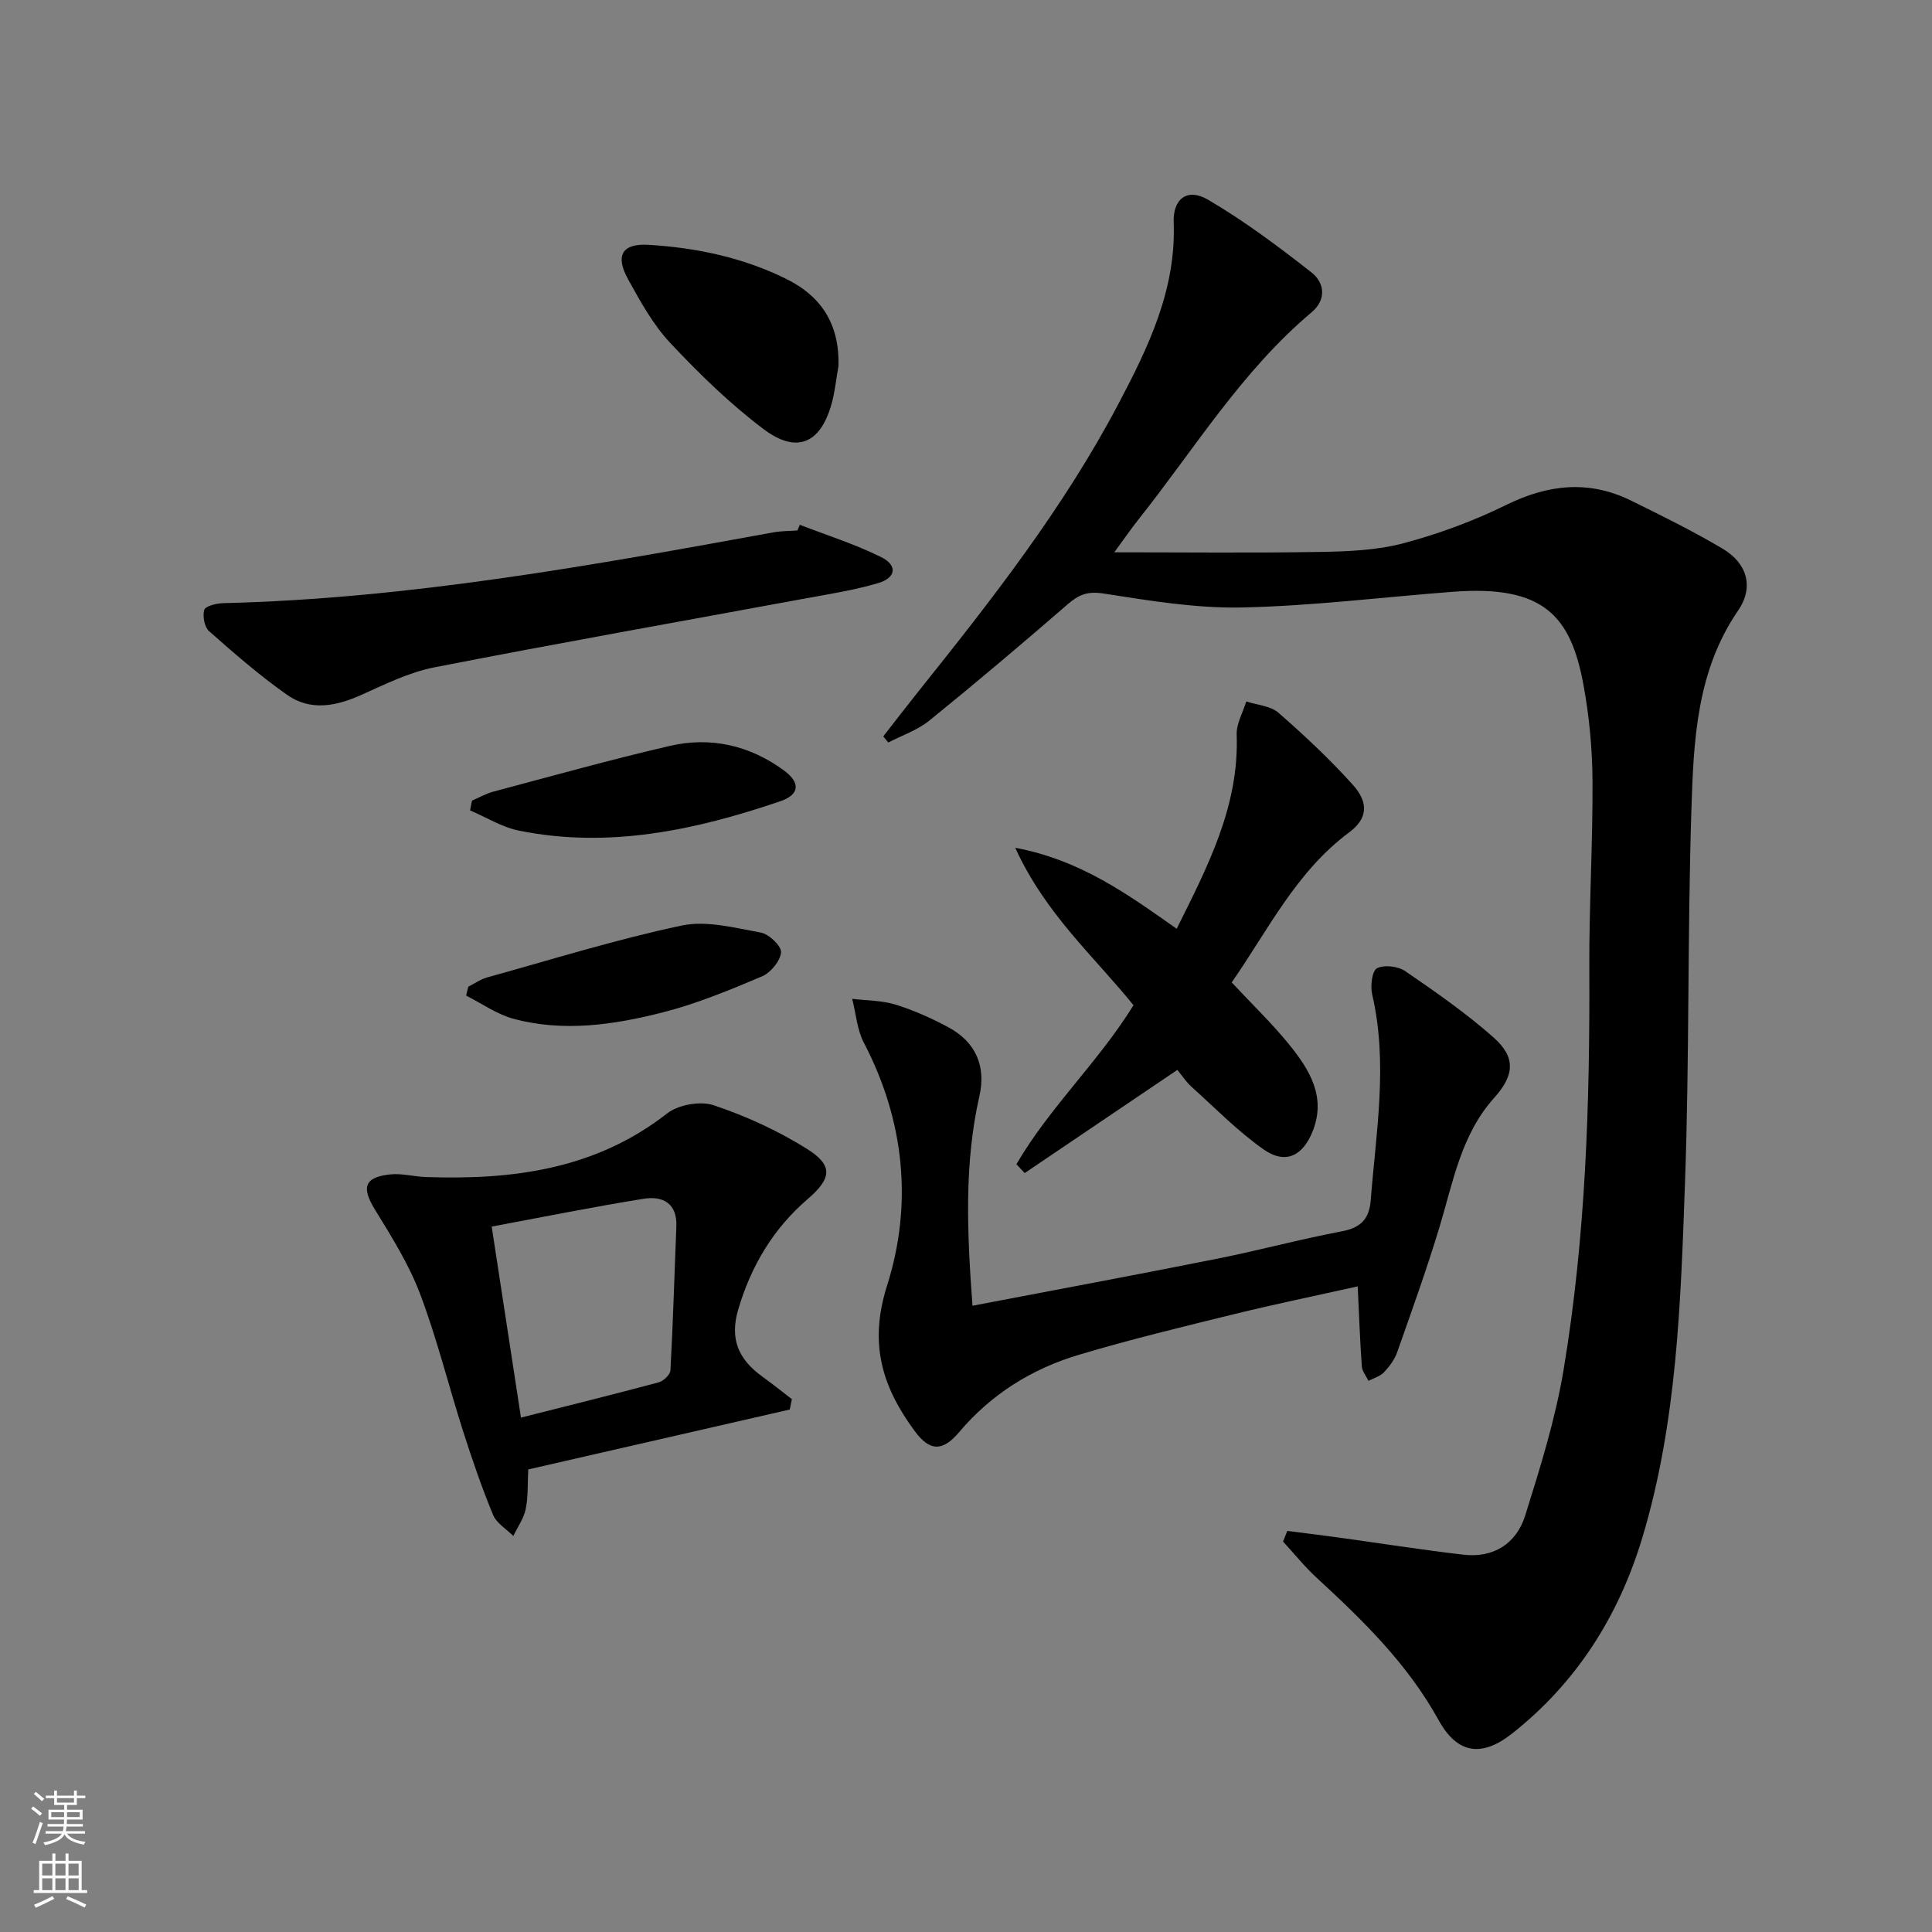 <svg enable-background="new 0 0 400 400" viewBox="0 0 400 400" xmlns="http://www.w3.org/2000/svg"><rect x="0" y="0" width="400" height="400" fill="#808080" stroke="none"/><g fill="#010000"><path d="m266.52 316.96c3.62.46 7.24.9 10.85 1.4 8.53 1.18 17.04 2.52 25.59 3.52 6.29.74 11-2.31 12.82-8.12 3.11-9.93 6.25-19.96 7.95-30.19 4.58-27.46 5.45-55.22 5.32-83.04-.06-12.97.74-25.95.66-38.92-.04-6.61-.67-13.31-1.87-19.81-2.62-14.23-8.19-20.71-27.01-19.28-14.57 1.11-29.12 2.94-43.7 3.25-9.55.2-19.19-1.42-28.68-2.89-3.28-.51-5.1.23-7.4 2.23-9.42 8.17-18.94 16.22-28.63 24.07-2.45 1.99-5.65 3.06-8.51 4.55-.35-.42-.7-.85-1.04-1.27 2.46-3.15 4.89-6.32 7.38-9.44 15.08-18.84 29.94-37.84 41.25-59.29 6.22-11.79 12.02-23.71 11.5-37.64-.19-4.95 2.84-7.24 7.08-4.76 7.52 4.4 14.57 9.69 21.45 15.07 2.71 2.12 3.14 5.64.02 8.26-14.46 12.16-24.21 28.24-35.78 42.81-1.73 2.18-3.3 4.48-5.07 6.88 14.45 0 28.5.16 42.54-.08 5.79-.1 11.76-.32 17.3-1.79 7.32-1.94 14.56-4.62 21.35-7.96 8.68-4.26 17.1-5.16 25.82-.87 6.39 3.15 12.81 6.31 18.93 9.94 5.1 3.03 6.55 7.95 3.22 12.81-8.61 12.54-9.21 26.9-9.67 41.11-.83 25.78-.4 51.6-1.33 77.38-.89 24.71-1.63 49.56-8.85 73.52-4.86 16.14-13.57 29.93-26.92 40.48-6.31 4.99-11.37 4.27-15.25-2.77-6.4-11.6-15.63-20.62-25.21-29.43-2.51-2.31-4.67-5.01-6.99-7.53.3-.73.59-1.46.88-2.2z"/><path d="m201.34 270.34c17.3-3.31 34.06-6.42 50.78-9.76 8.61-1.72 17.11-4.03 25.74-5.66 3.9-.74 5.63-2.58 5.93-6.39 1.11-14.21 3.62-28.39.3-42.66-.4-1.73-.02-4.88 1-5.4 1.51-.77 4.37-.42 5.86.6 6.28 4.31 12.59 8.69 18.28 13.73 4.69 4.15 4.28 7.86.12 12.5-6.85 7.62-8.5 17.43-11.33 26.79-2.64 8.71-5.72 17.29-8.75 25.88-.54 1.52-1.61 2.96-2.73 4.14-.81.85-2.12 1.21-3.21 1.78-.48-1-1.31-1.98-1.38-3.02-.38-5.24-.56-10.5-.85-16.54-8.56 1.91-17.07 3.66-25.51 5.73-10.79 2.65-21.6 5.26-32.24 8.44-9.72 2.9-18.14 8.15-24.79 16.03-3.44 4.07-6.1 3.97-9.23-.31-6.65-9.06-9.5-17.99-5.68-30.02 5.34-16.82 3.66-34.13-4.79-50.3-1.42-2.71-1.64-6.05-2.42-9.1 3 .36 6.12.32 8.96 1.19 3.78 1.17 7.47 2.82 10.96 4.7 5.68 3.06 7.81 8.05 6.42 14.23-3.17 13.96-2.57 28.02-1.44 43.42z"/><path d="m163.51 291.83c-17.99 4.12-35.99 8.24-54.14 12.4-.16 2.95 0 5.65-.53 8.21-.4 1.95-1.68 3.72-2.56 5.57-1.44-1.44-3.48-2.64-4.2-4.38-2.34-5.66-4.33-11.47-6.2-17.31-3.02-9.46-5.4-19.16-8.91-28.44-2.32-6.13-5.9-11.84-9.35-17.46-2.8-4.55-2.22-6.69 3.15-7.27 2.42-.26 4.94.46 7.41.54 17.95.63 35.08-1.56 49.93-13.16 2.34-1.82 6.89-2.63 9.68-1.69 6.67 2.23 13.22 5.24 19.19 8.96 5.58 3.47 5.25 6.15.22 10.47-7.15 6.15-11.75 13.94-14.37 22.89-1.75 5.98-.03 10.23 5.03 13.87 2.07 1.49 4.06 3.09 6.09 4.65-.14.72-.29 1.44-.44 2.15zm-55.65 1.67c9.98-2.53 19.27-4.82 28.51-7.3 1-.27 2.39-1.59 2.44-2.49.54-9.92.82-19.86 1.22-29.79.19-4.84-2.85-6.35-6.75-5.73-10.41 1.67-20.75 3.76-31.48 5.76 2.07 13.56 3.98 25.99 6.06 39.55z"/><path d="m255.01 203.4c4.26 4.57 8.47 8.59 12.09 13.1 4.1 5.11 7.5 10.68 4.66 17.75-2.06 5.13-5.66 6.89-10.18 3.7-5.38-3.79-10.05-8.59-14.97-13.02-1.09-.99-1.91-2.28-2.85-3.42-10.64 7.19-21.13 14.27-31.61 21.36-.57-.61-1.14-1.22-1.71-1.83 6.83-11.74 16.97-21.16 24.24-32.92-8.09-10.03-18.23-18.87-24.49-32.6 13.63 2.57 23.33 9.67 33.43 16.77 6.41-12.89 12.96-25.37 12.42-40.19-.08-2.26 1.29-4.58 1.99-6.87 2.25.74 5.01.9 6.65 2.33 5.37 4.68 10.6 9.59 15.37 14.88 3.45 3.81 3.03 7.1-.69 9.87-11.03 8.19-16.85 20.31-24.35 31.09z"/><path d="m165.59 108.65c5.63 2.18 11.43 4.01 16.82 6.68 3.47 1.72 3.14 4.3-.64 5.41-5.07 1.49-10.35 2.3-15.57 3.26-25.43 4.7-50.9 9.2-76.28 14.17-5.28 1.03-10.31 3.56-15.29 5.78-5.18 2.31-10.42 3.26-15.18-.08-5.68-3.99-10.94-8.58-16.15-13.18-.97-.85-1.39-3.12-1.01-4.42.23-.79 2.49-1.35 3.85-1.39 38.51-.93 76.25-7.79 113.99-14.66 1.63-.3 3.31-.27 4.97-.39.16-.39.32-.78.49-1.18z"/><path d="m173.6 75.76c-.46 2.6-.72 5.26-1.42 7.8-2.26 8.21-7.18 10.47-14.04 5.32-6.99-5.25-13.34-11.46-19.34-17.84-3.58-3.81-6.23-8.62-8.78-13.26-2.73-4.96-1.15-7.43 4.32-7.09 9.84.61 19.37 2.6 28.33 7 7.58 3.71 11.15 9.63 10.93 18.07z"/><path d="m96.96 204.28c1.3-.65 2.54-1.54 3.92-1.92 13.37-3.71 26.66-7.85 40.21-10.73 5.17-1.1 11.03.47 16.46 1.46 1.69.31 4.29 2.83 4.16 4.1-.19 1.82-2.17 4.21-3.97 4.97-6.67 2.82-13.44 5.63-20.44 7.42-10.14 2.6-20.57 4.14-30.95 1.36-3.47-.93-6.58-3.17-9.85-4.82.15-.61.3-1.22.46-1.84z"/><path d="m97.72 165.76c1.47-.63 2.89-1.45 4.42-1.86 12.15-3.23 24.26-6.62 36.5-9.46 8.47-1.97 16.52-.14 23.6 5.02 3.53 2.57 3.37 5.05-.72 6.44-17.57 5.98-35.5 9.84-54.14 6.06-3.49-.71-6.71-2.75-10.05-4.18.13-.67.26-1.34.39-2.02z"/></g><path d="m6.44 374.46.42-.45c.65.47 1.27.95 1.85 1.44l-.45.49c-.65-.56-1.25-1.06-1.82-1.48m.93 7.33-.63-.26c.55-1.36 1.05-2.8 1.52-4.33.19.1.38.19.59.27-.46 1.29-.95 2.73-1.48 4.32m-.38-10.38.44-.42c.43.34 1.01.82 1.74 1.44l-.49.49c-.53-.51-1.09-1.01-1.69-1.51m2.5.35h1.72v-1.04h.59v1.04h3.52v-1.04h.59v1.04h1.75v.53h-1.75v1.42h-2.03v.97h3.22v2.03h-3.24c0 .35-.01.66-.03.93h3.32v.53h-3.37c-.03.27-.08.58-.15.94h3.96v.53h-3.71c.67.92 1.93 1.48 3.79 1.68-.13.24-.23.44-.29.59-2.13-.38-3.48-1.08-4.04-2.12-.43.97-1.77 1.72-4.03 2.23-.09-.19-.2-.37-.33-.55 2.1-.42 3.37-1.03 3.81-1.83h-3.36v-.53h3.58c.08-.29.13-.61.16-.94h-3.33v-.53h3.39c.02-.27.04-.58.04-.93h-3.23v-2.03h3.25v-.97h-2.07v-1.42h-1.73zm1.12 3.44v1h2.65c.01-.3.02-.44.01-.4v-.25-.35zm1.19-2h3.52v-.91h-3.52zm4.71 2h-2.63v.59c0 .15-.01.28-.01.4h2.64z" fill="#fbfcfa"/><path d="m13.56 383.74h.63v1.52h2.72v6.07h1.13v.6h-11.06v-.6h1.13v-6.07h2.73v-1.52h.63v1.52h2.1v-1.52zm-2.69 8.83.38.56c-1.24.63-2.53 1.25-3.85 1.85-.1-.21-.21-.42-.34-.63 1.36-.55 2.63-1.15 3.81-1.78m-2.13-4.27h2.1v-2.45h-2.1zm0 3.04h2.1v-2.46h-2.1zm2.72-3.04h2.1v-2.45h-2.1zm0 3.04h2.1v-2.46h-2.1zm6.07 3.6c-1.41-.71-2.7-1.3-3.86-1.78l.35-.56c1.45.62 2.75 1.19 3.84 1.72zm-1.25-9.09h-2.1v2.45h2.1zm-2.09 5.49h2.1v-2.46h-2.1z" fill="#fbfcfa"/></svg>
